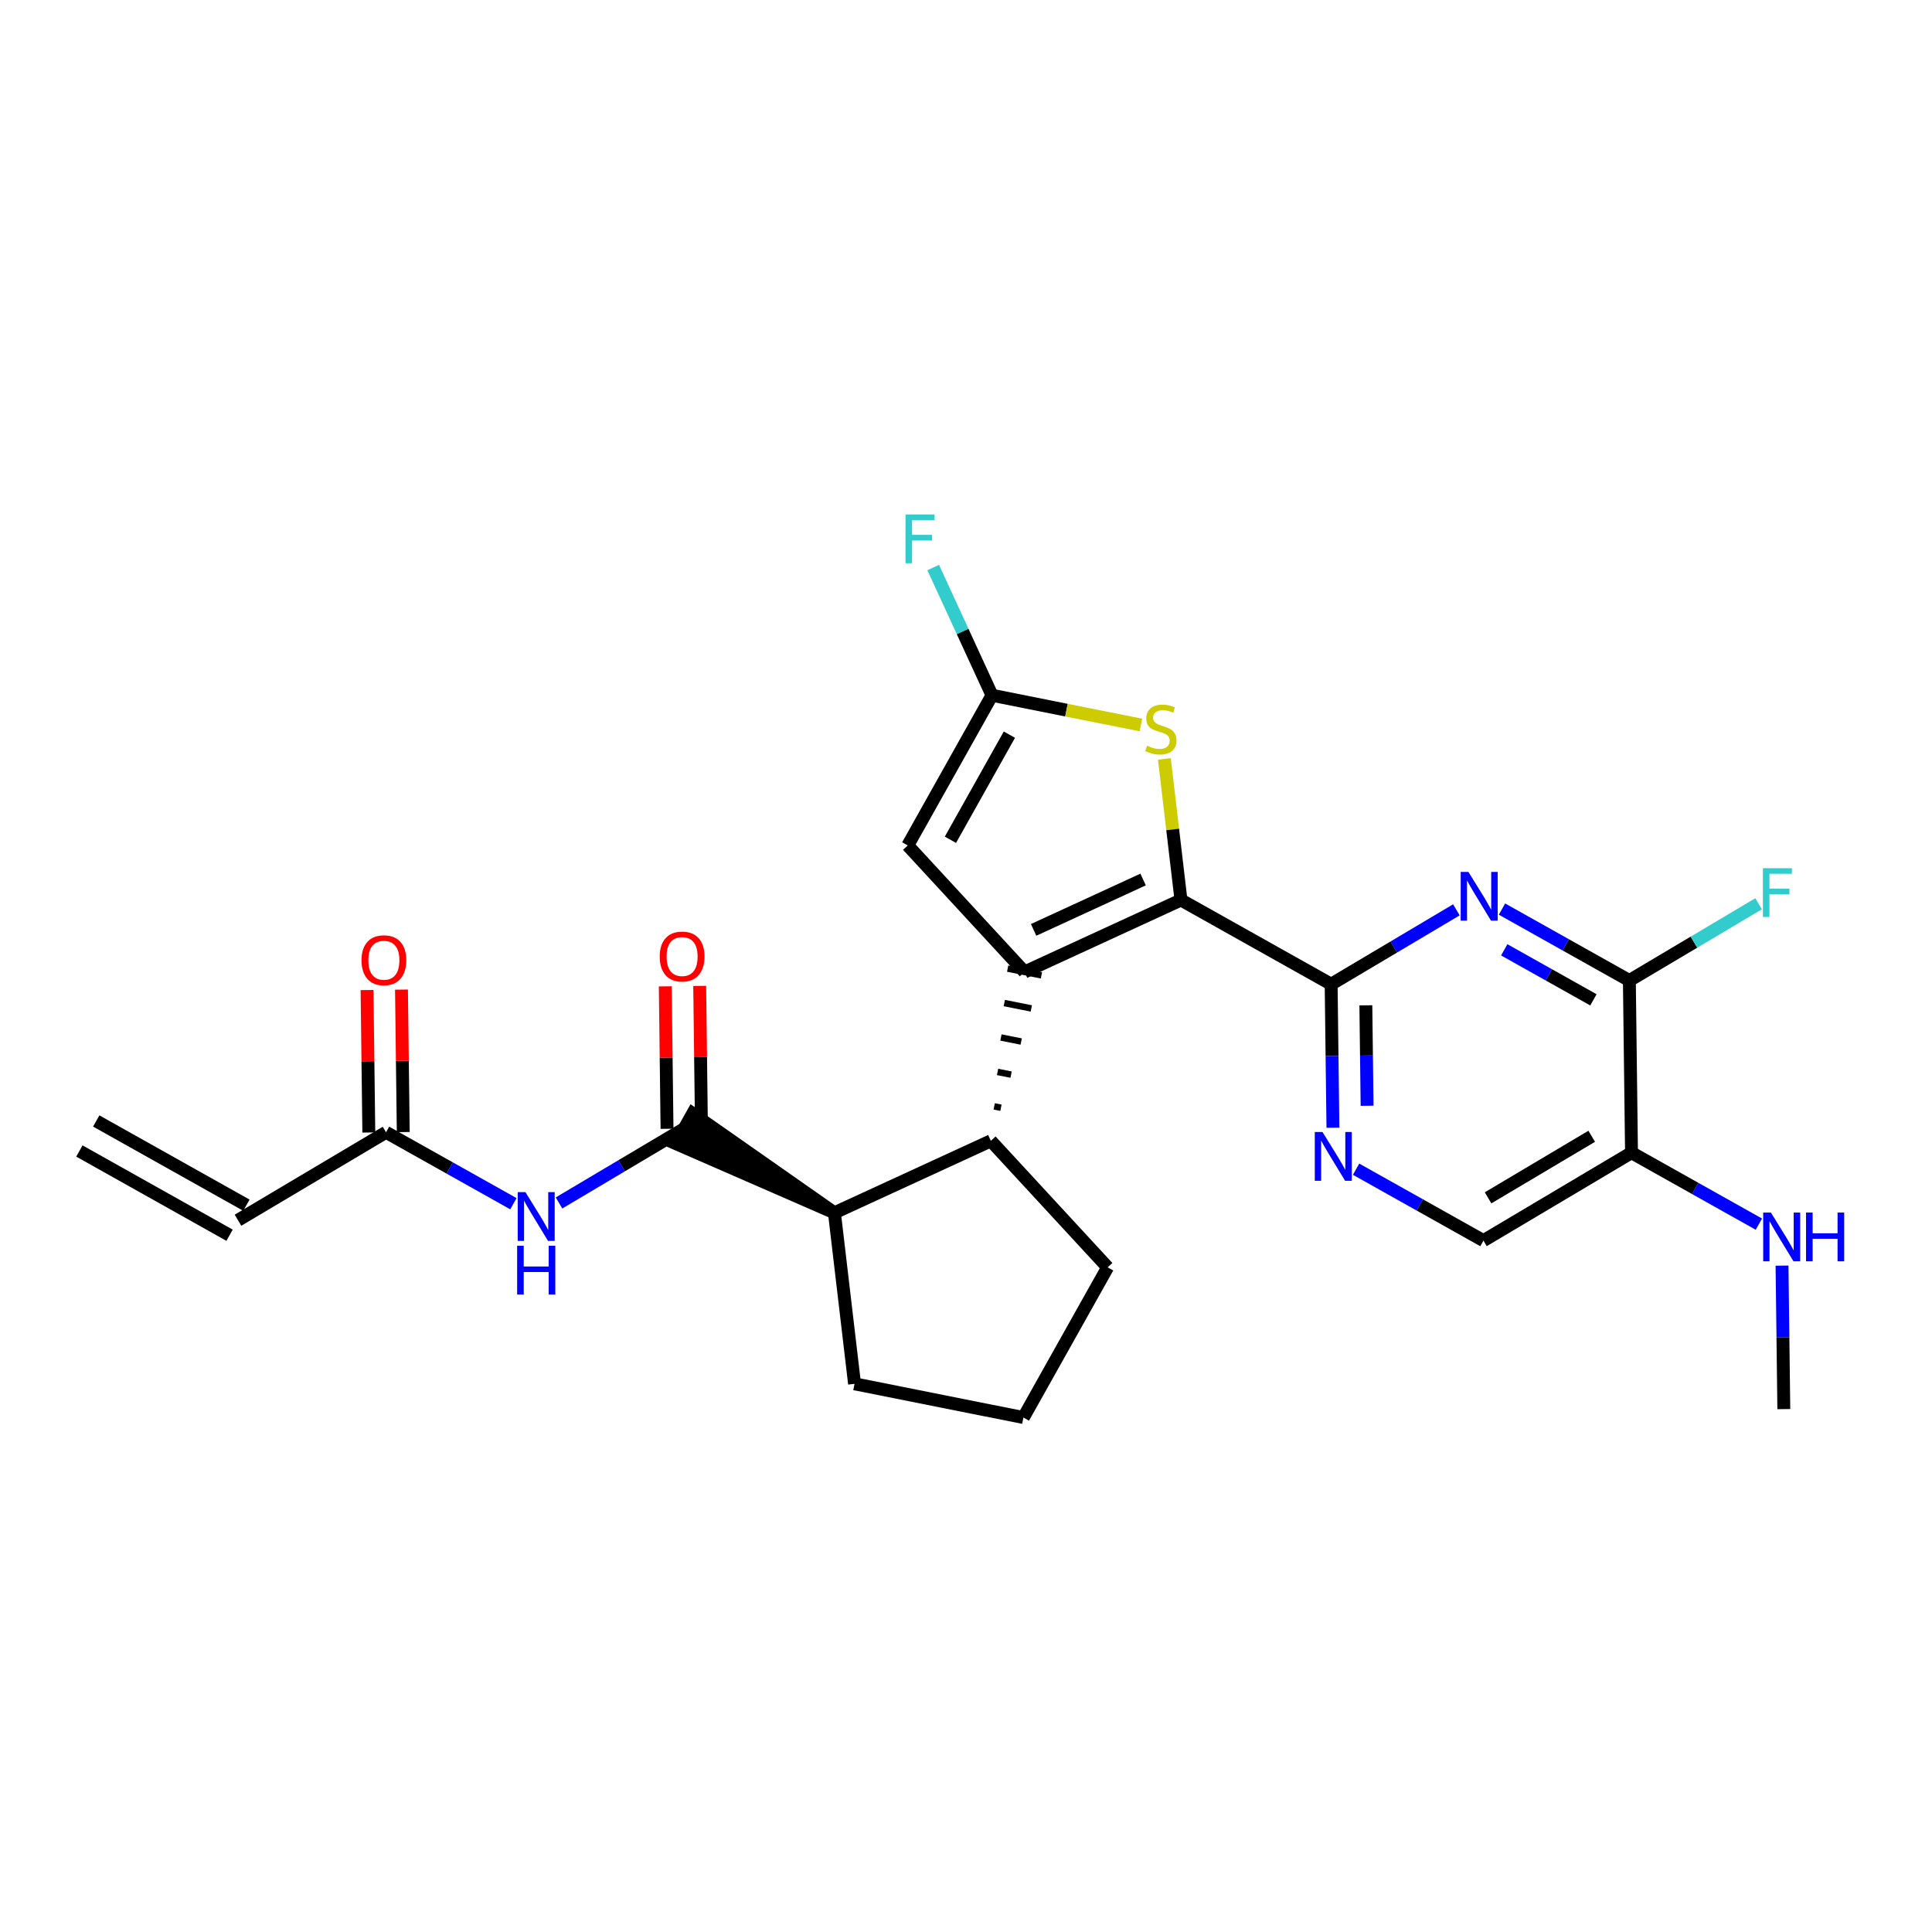 <?xml version='1.0' encoding='iso-8859-1'?>
<svg version='1.1' baseProfile='full'
              xmlns='http://www.w3.org/2000/svg'
                      xmlns:rdkit='http://www.rdkit.org/xml'
                      xmlns:xlink='http://www.w3.org/1999/xlink'
                  xml:space='preserve'
width='300px' height='300px' viewBox='0 0 300 300'>
<!-- END OF HEADER -->
<rect style='opacity:1.0;fill:#FFFFFF;stroke:none' width='300' height='300' x='0' y='0'> </rect>
<rect style='opacity:1.0;fill:#FFFFFF;stroke:none' width='300' height='300' x='0' y='0'> </rect>
<path class='bond-0 atom-0 atom-1' d='M 12.328,178.726 L 35.648,191.807' style='fill:none;fill-rule:evenodd;stroke:#000000;stroke-width:2.0px;stroke-linecap:butt;stroke-linejoin:miter;stroke-opacity:1' />
<path class='bond-0 atom-0 atom-1' d='M 14.944,174.063 L 38.264,187.143' style='fill:none;fill-rule:evenodd;stroke:#000000;stroke-width:2.0px;stroke-linecap:butt;stroke-linejoin:miter;stroke-opacity:1' />
<path class='bond-1 atom-1 atom-2' d='M 36.956,189.475 L 59.943,175.82' style='fill:none;fill-rule:evenodd;stroke:#000000;stroke-width:2.0px;stroke-linecap:butt;stroke-linejoin:miter;stroke-opacity:1' />
<path class='bond-2 atom-2 atom-3' d='M 62.617,175.786 L 62.479,164.726' style='fill:none;fill-rule:evenodd;stroke:#000000;stroke-width:2.0px;stroke-linecap:butt;stroke-linejoin:miter;stroke-opacity:1' />
<path class='bond-2 atom-2 atom-3' d='M 62.479,164.726 L 62.342,153.666' style='fill:none;fill-rule:evenodd;stroke:#FF0000;stroke-width:2.0px;stroke-linecap:butt;stroke-linejoin:miter;stroke-opacity:1' />
<path class='bond-2 atom-2 atom-3' d='M 57.27,175.853 L 57.132,164.793' style='fill:none;fill-rule:evenodd;stroke:#000000;stroke-width:2.0px;stroke-linecap:butt;stroke-linejoin:miter;stroke-opacity:1' />
<path class='bond-2 atom-2 atom-3' d='M 57.132,164.793 L 56.995,153.732' style='fill:none;fill-rule:evenodd;stroke:#FF0000;stroke-width:2.0px;stroke-linecap:butt;stroke-linejoin:miter;stroke-opacity:1' />
<path class='bond-3 atom-2 atom-4' d='M 59.943,175.82 L 69.833,181.367' style='fill:none;fill-rule:evenodd;stroke:#000000;stroke-width:2.0px;stroke-linecap:butt;stroke-linejoin:miter;stroke-opacity:1' />
<path class='bond-3 atom-2 atom-4' d='M 69.833,181.367 L 79.722,186.914' style='fill:none;fill-rule:evenodd;stroke:#0000FF;stroke-width:2.0px;stroke-linecap:butt;stroke-linejoin:miter;stroke-opacity:1' />
<path class='bond-4 atom-4 atom-5' d='M 86.802,186.797 L 96.526,181.021' style='fill:none;fill-rule:evenodd;stroke:#0000FF;stroke-width:2.0px;stroke-linecap:butt;stroke-linejoin:miter;stroke-opacity:1' />
<path class='bond-4 atom-4 atom-5' d='M 96.526,181.021 L 106.25,175.245' style='fill:none;fill-rule:evenodd;stroke:#000000;stroke-width:2.0px;stroke-linecap:butt;stroke-linejoin:miter;stroke-opacity:1' />
<path class='bond-5 atom-5 atom-6' d='M 108.923,175.211 L 108.786,164.151' style='fill:none;fill-rule:evenodd;stroke:#000000;stroke-width:2.0px;stroke-linecap:butt;stroke-linejoin:miter;stroke-opacity:1' />
<path class='bond-5 atom-5 atom-6' d='M 108.786,164.151 L 108.649,153.091' style='fill:none;fill-rule:evenodd;stroke:#FF0000;stroke-width:2.0px;stroke-linecap:butt;stroke-linejoin:miter;stroke-opacity:1' />
<path class='bond-5 atom-5 atom-6' d='M 103.576,175.278 L 103.439,164.218' style='fill:none;fill-rule:evenodd;stroke:#000000;stroke-width:2.0px;stroke-linecap:butt;stroke-linejoin:miter;stroke-opacity:1' />
<path class='bond-5 atom-5 atom-6' d='M 103.439,164.218 L 103.302,153.158' style='fill:none;fill-rule:evenodd;stroke:#FF0000;stroke-width:2.0px;stroke-linecap:butt;stroke-linejoin:miter;stroke-opacity:1' />
<path class='bond-6 atom-7 atom-5' d='M 129.569,188.325 L 107.558,172.913 L 104.942,177.577 Z' style='fill:#000000;fill-rule:evenodd;fill-opacity:1;stroke:#000000;stroke-width:2.0px;stroke-linecap:butt;stroke-linejoin:miter;stroke-opacity:1;' />
<path class='bond-7 atom-7 atom-8' d='M 129.569,188.325 L 132.694,214.879' style='fill:none;fill-rule:evenodd;stroke:#000000;stroke-width:2.0px;stroke-linecap:butt;stroke-linejoin:miter;stroke-opacity:1' />
<path class='bond-26 atom-11 atom-7' d='M 153.858,177.147 L 129.569,188.325' style='fill:none;fill-rule:evenodd;stroke:#000000;stroke-width:2.0px;stroke-linecap:butt;stroke-linejoin:miter;stroke-opacity:1' />
<path class='bond-8 atom-8 atom-9' d='M 132.694,214.879 L 158.914,220.113' style='fill:none;fill-rule:evenodd;stroke:#000000;stroke-width:2.0px;stroke-linecap:butt;stroke-linejoin:miter;stroke-opacity:1' />
<path class='bond-9 atom-9 atom-10' d='M 158.914,220.113 L 171.994,196.793' style='fill:none;fill-rule:evenodd;stroke:#000000;stroke-width:2.0px;stroke-linecap:butt;stroke-linejoin:miter;stroke-opacity:1' />
<path class='bond-10 atom-10 atom-11' d='M 171.994,196.793 L 153.858,177.147' style='fill:none;fill-rule:evenodd;stroke:#000000;stroke-width:2.0px;stroke-linecap:butt;stroke-linejoin:miter;stroke-opacity:1' />
<path class='bond-11 atom-11 atom-12' d='M 155.429,172.008 L 154.38,171.799' style='fill:none;fill-rule:evenodd;stroke:#000000;stroke-width:1.0px;stroke-linecap:butt;stroke-linejoin:miter;stroke-opacity:1' />
<path class='bond-11 atom-11 atom-12' d='M 157,166.869 L 154.903,166.45' style='fill:none;fill-rule:evenodd;stroke:#000000;stroke-width:1.0px;stroke-linecap:butt;stroke-linejoin:miter;stroke-opacity:1' />
<path class='bond-11 atom-11 atom-12' d='M 158.572,161.729 L 155.425,161.101' style='fill:none;fill-rule:evenodd;stroke:#000000;stroke-width:1.0px;stroke-linecap:butt;stroke-linejoin:miter;stroke-opacity:1' />
<path class='bond-11 atom-11 atom-12' d='M 160.143,156.59 L 155.947,155.753' style='fill:none;fill-rule:evenodd;stroke:#000000;stroke-width:1.0px;stroke-linecap:butt;stroke-linejoin:miter;stroke-opacity:1' />
<path class='bond-11 atom-11 atom-12' d='M 161.714,151.451 L 156.47,150.404' style='fill:none;fill-rule:evenodd;stroke:#000000;stroke-width:1.0px;stroke-linecap:butt;stroke-linejoin:miter;stroke-opacity:1' />
<path class='bond-12 atom-12 atom-13' d='M 159.092,150.927 L 140.956,131.281' style='fill:none;fill-rule:evenodd;stroke:#000000;stroke-width:2.0px;stroke-linecap:butt;stroke-linejoin:miter;stroke-opacity:1' />
<path class='bond-27 atom-17 atom-12' d='M 183.381,139.75 L 159.092,150.927' style='fill:none;fill-rule:evenodd;stroke:#000000;stroke-width:2.0px;stroke-linecap:butt;stroke-linejoin:miter;stroke-opacity:1' />
<path class='bond-27 atom-17 atom-12' d='M 177.502,136.569 L 160.5,144.393' style='fill:none;fill-rule:evenodd;stroke:#000000;stroke-width:2.0px;stroke-linecap:butt;stroke-linejoin:miter;stroke-opacity:1' />
<path class='bond-13 atom-13 atom-14' d='M 140.956,131.281 L 154.036,107.962' style='fill:none;fill-rule:evenodd;stroke:#000000;stroke-width:2.0px;stroke-linecap:butt;stroke-linejoin:miter;stroke-opacity:1' />
<path class='bond-13 atom-13 atom-14' d='M 147.582,130.4 L 156.738,114.076' style='fill:none;fill-rule:evenodd;stroke:#000000;stroke-width:2.0px;stroke-linecap:butt;stroke-linejoin:miter;stroke-opacity:1' />
<path class='bond-14 atom-14 atom-15' d='M 154.036,107.962 L 149.472,98.045' style='fill:none;fill-rule:evenodd;stroke:#000000;stroke-width:2.0px;stroke-linecap:butt;stroke-linejoin:miter;stroke-opacity:1' />
<path class='bond-14 atom-14 atom-15' d='M 149.472,98.045 L 144.908,88.128' style='fill:none;fill-rule:evenodd;stroke:#33CCCC;stroke-width:2.0px;stroke-linecap:butt;stroke-linejoin:miter;stroke-opacity:1' />
<path class='bond-15 atom-14 atom-16' d='M 154.036,107.962 L 165.598,110.27' style='fill:none;fill-rule:evenodd;stroke:#000000;stroke-width:2.0px;stroke-linecap:butt;stroke-linejoin:miter;stroke-opacity:1' />
<path class='bond-15 atom-14 atom-16' d='M 165.598,110.27 L 177.16,112.578' style='fill:none;fill-rule:evenodd;stroke:#CCCC00;stroke-width:2.0px;stroke-linecap:butt;stroke-linejoin:miter;stroke-opacity:1' />
<path class='bond-16 atom-16 atom-17' d='M 180.803,117.843 L 182.092,128.796' style='fill:none;fill-rule:evenodd;stroke:#CCCC00;stroke-width:2.0px;stroke-linecap:butt;stroke-linejoin:miter;stroke-opacity:1' />
<path class='bond-16 atom-16 atom-17' d='M 182.092,128.796 L 183.381,139.75' style='fill:none;fill-rule:evenodd;stroke:#000000;stroke-width:2.0px;stroke-linecap:butt;stroke-linejoin:miter;stroke-opacity:1' />
<path class='bond-17 atom-17 atom-18' d='M 183.381,139.75 L 206.7,152.83' style='fill:none;fill-rule:evenodd;stroke:#000000;stroke-width:2.0px;stroke-linecap:butt;stroke-linejoin:miter;stroke-opacity:1' />
<path class='bond-18 atom-18 atom-19' d='M 206.7,152.83 L 206.838,163.971' style='fill:none;fill-rule:evenodd;stroke:#000000;stroke-width:2.0px;stroke-linecap:butt;stroke-linejoin:miter;stroke-opacity:1' />
<path class='bond-18 atom-18 atom-19' d='M 206.838,163.971 L 206.977,175.111' style='fill:none;fill-rule:evenodd;stroke:#0000FF;stroke-width:2.0px;stroke-linecap:butt;stroke-linejoin:miter;stroke-opacity:1' />
<path class='bond-18 atom-18 atom-19' d='M 212.089,156.106 L 212.185,163.904' style='fill:none;fill-rule:evenodd;stroke:#000000;stroke-width:2.0px;stroke-linecap:butt;stroke-linejoin:miter;stroke-opacity:1' />
<path class='bond-18 atom-18 atom-19' d='M 212.185,163.904 L 212.282,171.702' style='fill:none;fill-rule:evenodd;stroke:#0000FF;stroke-width:2.0px;stroke-linecap:butt;stroke-linejoin:miter;stroke-opacity:1' />
<path class='bond-28 atom-26 atom-18' d='M 226.147,141.278 L 216.424,147.054' style='fill:none;fill-rule:evenodd;stroke:#0000FF;stroke-width:2.0px;stroke-linecap:butt;stroke-linejoin:miter;stroke-opacity:1' />
<path class='bond-28 atom-26 atom-18' d='M 216.424,147.054 L 206.7,152.83' style='fill:none;fill-rule:evenodd;stroke:#000000;stroke-width:2.0px;stroke-linecap:butt;stroke-linejoin:miter;stroke-opacity:1' />
<path class='bond-19 atom-19 atom-20' d='M 210.572,181.551 L 220.462,187.098' style='fill:none;fill-rule:evenodd;stroke:#0000FF;stroke-width:2.0px;stroke-linecap:butt;stroke-linejoin:miter;stroke-opacity:1' />
<path class='bond-19 atom-19 atom-20' d='M 220.462,187.098 L 230.351,192.645' style='fill:none;fill-rule:evenodd;stroke:#000000;stroke-width:2.0px;stroke-linecap:butt;stroke-linejoin:miter;stroke-opacity:1' />
<path class='bond-20 atom-20 atom-21' d='M 230.351,192.645 L 253.339,178.99' style='fill:none;fill-rule:evenodd;stroke:#000000;stroke-width:2.0px;stroke-linecap:butt;stroke-linejoin:miter;stroke-opacity:1' />
<path class='bond-20 atom-20 atom-21' d='M 231.068,186 L 247.16,176.441' style='fill:none;fill-rule:evenodd;stroke:#000000;stroke-width:2.0px;stroke-linecap:butt;stroke-linejoin:miter;stroke-opacity:1' />
<path class='bond-21 atom-21 atom-22' d='M 253.339,178.99 L 263.228,184.538' style='fill:none;fill-rule:evenodd;stroke:#000000;stroke-width:2.0px;stroke-linecap:butt;stroke-linejoin:miter;stroke-opacity:1' />
<path class='bond-21 atom-21 atom-22' d='M 263.228,184.538 L 273.118,190.085' style='fill:none;fill-rule:evenodd;stroke:#0000FF;stroke-width:2.0px;stroke-linecap:butt;stroke-linejoin:miter;stroke-opacity:1' />
<path class='bond-23 atom-21 atom-24' d='M 253.339,178.99 L 253.007,152.255' style='fill:none;fill-rule:evenodd;stroke:#000000;stroke-width:2.0px;stroke-linecap:butt;stroke-linejoin:miter;stroke-opacity:1' />
<path class='bond-22 atom-22 atom-23' d='M 276.713,196.525 L 276.852,207.665' style='fill:none;fill-rule:evenodd;stroke:#0000FF;stroke-width:2.0px;stroke-linecap:butt;stroke-linejoin:miter;stroke-opacity:1' />
<path class='bond-22 atom-22 atom-23' d='M 276.852,207.665 L 276.99,218.806' style='fill:none;fill-rule:evenodd;stroke:#000000;stroke-width:2.0px;stroke-linecap:butt;stroke-linejoin:miter;stroke-opacity:1' />
<path class='bond-24 atom-24 atom-25' d='M 253.007,152.255 L 263.041,146.295' style='fill:none;fill-rule:evenodd;stroke:#000000;stroke-width:2.0px;stroke-linecap:butt;stroke-linejoin:miter;stroke-opacity:1' />
<path class='bond-24 atom-24 atom-25' d='M 263.041,146.295 L 273.074,140.335' style='fill:none;fill-rule:evenodd;stroke:#33CCCC;stroke-width:2.0px;stroke-linecap:butt;stroke-linejoin:miter;stroke-opacity:1' />
<path class='bond-25 atom-24 atom-26' d='M 253.007,152.255 L 243.117,146.708' style='fill:none;fill-rule:evenodd;stroke:#000000;stroke-width:2.0px;stroke-linecap:butt;stroke-linejoin:miter;stroke-opacity:1' />
<path class='bond-25 atom-24 atom-26' d='M 243.117,146.708 L 233.227,141.161' style='fill:none;fill-rule:evenodd;stroke:#0000FF;stroke-width:2.0px;stroke-linecap:butt;stroke-linejoin:miter;stroke-opacity:1' />
<path class='bond-25 atom-24 atom-26' d='M 247.424,155.255 L 240.501,151.372' style='fill:none;fill-rule:evenodd;stroke:#000000;stroke-width:2.0px;stroke-linecap:butt;stroke-linejoin:miter;stroke-opacity:1' />
<path class='bond-25 atom-24 atom-26' d='M 240.501,151.372 L 233.578,147.489' style='fill:none;fill-rule:evenodd;stroke:#0000FF;stroke-width:2.0px;stroke-linecap:butt;stroke-linejoin:miter;stroke-opacity:1' />
<path  class='atom-3' d='M 56.135 149.106
Q 56.135 147.288, 57.034 146.272
Q 57.932 145.256, 59.611 145.256
Q 61.29 145.256, 62.189 146.272
Q 63.087 147.288, 63.087 149.106
Q 63.087 150.945, 62.178 151.993
Q 61.269 153.031, 59.611 153.031
Q 57.943 153.031, 57.034 151.993
Q 56.135 150.956, 56.135 149.106
M 59.611 152.175
Q 60.766 152.175, 61.386 151.405
Q 62.017 150.624, 62.017 149.106
Q 62.017 147.619, 61.386 146.871
Q 60.766 146.111, 59.611 146.111
Q 58.456 146.111, 57.825 146.86
Q 57.205 147.608, 57.205 149.106
Q 57.205 150.635, 57.825 151.405
Q 58.456 152.175, 59.611 152.175
' fill='#FF0000'/>
<path  class='atom-4' d='M 81.589 185.114
L 84.07 189.124
Q 84.316 189.52, 84.712 190.237
Q 85.107 190.953, 85.129 190.996
L 85.129 185.114
L 86.134 185.114
L 86.134 192.686
L 85.097 192.686
L 82.434 188.301
Q 82.123 187.787, 81.792 187.199
Q 81.471 186.611, 81.375 186.429
L 81.375 192.686
L 80.391 192.686
L 80.391 185.114
L 81.589 185.114
' fill='#0000FF'/>
<path  class='atom-4' d='M 80.3 193.443
L 81.327 193.443
L 81.327 196.662
L 85.198 196.662
L 85.198 193.443
L 86.225 193.443
L 86.225 201.015
L 85.198 201.015
L 85.198 197.518
L 81.327 197.518
L 81.327 201.015
L 80.3 201.015
L 80.3 193.443
' fill='#0000FF'/>
<path  class='atom-6' d='M 102.442 148.531
Q 102.442 146.713, 103.34 145.697
Q 104.239 144.681, 105.918 144.681
Q 107.597 144.681, 108.495 145.697
Q 109.394 146.713, 109.394 148.531
Q 109.394 150.37, 108.485 151.418
Q 107.576 152.456, 105.918 152.456
Q 104.249 152.456, 103.34 151.418
Q 102.442 150.381, 102.442 148.531
M 105.918 151.6
Q 107.073 151.6, 107.693 150.83
Q 108.324 150.05, 108.324 148.531
Q 108.324 147.044, 107.693 146.296
Q 107.073 145.536, 105.918 145.536
Q 104.763 145.536, 104.132 146.285
Q 103.512 147.034, 103.512 148.531
Q 103.512 150.06, 104.132 150.83
Q 104.763 151.6, 105.918 151.6
' fill='#FF0000'/>
<path  class='atom-15' d='M 140.607 79.887
L 145.11 79.887
L 145.11 80.754
L 141.623 80.754
L 141.623 83.053
L 144.725 83.053
L 144.725 83.93
L 141.623 83.93
L 141.623 87.459
L 140.607 87.459
L 140.607 79.887
' fill='#33CCCC'/>
<path  class='atom-16' d='M 178.117 115.795
Q 178.203 115.827, 178.555 115.977
Q 178.908 116.126, 179.293 116.223
Q 179.689 116.308, 180.074 116.308
Q 180.791 116.308, 181.208 115.966
Q 181.625 115.613, 181.625 115.003
Q 181.625 114.586, 181.411 114.33
Q 181.208 114.073, 180.887 113.934
Q 180.566 113.795, 180.031 113.634
Q 179.358 113.431, 178.951 113.239
Q 178.555 113.046, 178.267 112.64
Q 177.989 112.233, 177.989 111.549
Q 177.989 110.597, 178.63 110.009
Q 179.283 109.421, 180.566 109.421
Q 181.443 109.421, 182.438 109.838
L 182.192 110.661
Q 181.283 110.287, 180.598 110.287
Q 179.86 110.287, 179.454 110.597
Q 179.047 110.897, 179.058 111.421
Q 179.058 111.827, 179.261 112.073
Q 179.475 112.319, 179.775 112.458
Q 180.085 112.597, 180.598 112.757
Q 181.283 112.971, 181.689 113.185
Q 182.096 113.399, 182.384 113.838
Q 182.684 114.265, 182.684 115.003
Q 182.684 116.051, 181.978 116.618
Q 181.283 117.174, 180.117 117.174
Q 179.443 117.174, 178.93 117.025
Q 178.427 116.886, 177.828 116.64
L 178.117 115.795
' fill='#CCCC00'/>
<path  class='atom-19' d='M 205.358 175.779
L 207.839 179.79
Q 208.085 180.186, 208.481 180.902
Q 208.877 181.619, 208.898 181.662
L 208.898 175.779
L 209.904 175.779
L 209.904 183.351
L 208.866 183.351
L 206.203 178.966
Q 205.893 178.453, 205.561 177.865
Q 205.241 177.277, 205.144 177.095
L 205.144 183.351
L 204.16 183.351
L 204.16 175.779
L 205.358 175.779
' fill='#0000FF'/>
<path  class='atom-22' d='M 274.984 188.285
L 277.465 192.295
Q 277.711 192.691, 278.107 193.407
Q 278.503 194.124, 278.524 194.167
L 278.524 188.285
L 279.53 188.285
L 279.53 195.857
L 278.492 195.857
L 275.829 191.472
Q 275.519 190.958, 275.187 190.37
Q 274.867 189.782, 274.77 189.6
L 274.77 195.857
L 273.786 195.857
L 273.786 188.285
L 274.984 188.285
' fill='#0000FF'/>
<path  class='atom-22' d='M 280.439 188.285
L 281.465 188.285
L 281.465 191.504
L 285.337 191.504
L 285.337 188.285
L 286.364 188.285
L 286.364 195.857
L 285.337 195.857
L 285.337 192.359
L 281.465 192.359
L 281.465 195.857
L 280.439 195.857
L 280.439 188.285
' fill='#0000FF'/>
<path  class='atom-25' d='M 273.743 134.814
L 278.245 134.814
L 278.245 135.68
L 274.759 135.68
L 274.759 137.98
L 277.86 137.98
L 277.86 138.857
L 274.759 138.857
L 274.759 142.386
L 273.743 142.386
L 273.743 134.814
' fill='#33CCCC'/>
<path  class='atom-26' d='M 228.014 135.389
L 230.495 139.4
Q 230.741 139.795, 231.137 140.512
Q 231.532 141.228, 231.554 141.271
L 231.554 135.389
L 232.559 135.389
L 232.559 142.961
L 231.522 142.961
L 228.859 138.576
Q 228.548 138.063, 228.217 137.475
Q 227.896 136.886, 227.8 136.705
L 227.8 142.961
L 226.816 142.961
L 226.816 135.389
L 228.014 135.389
' fill='#0000FF'/>
</svg>
